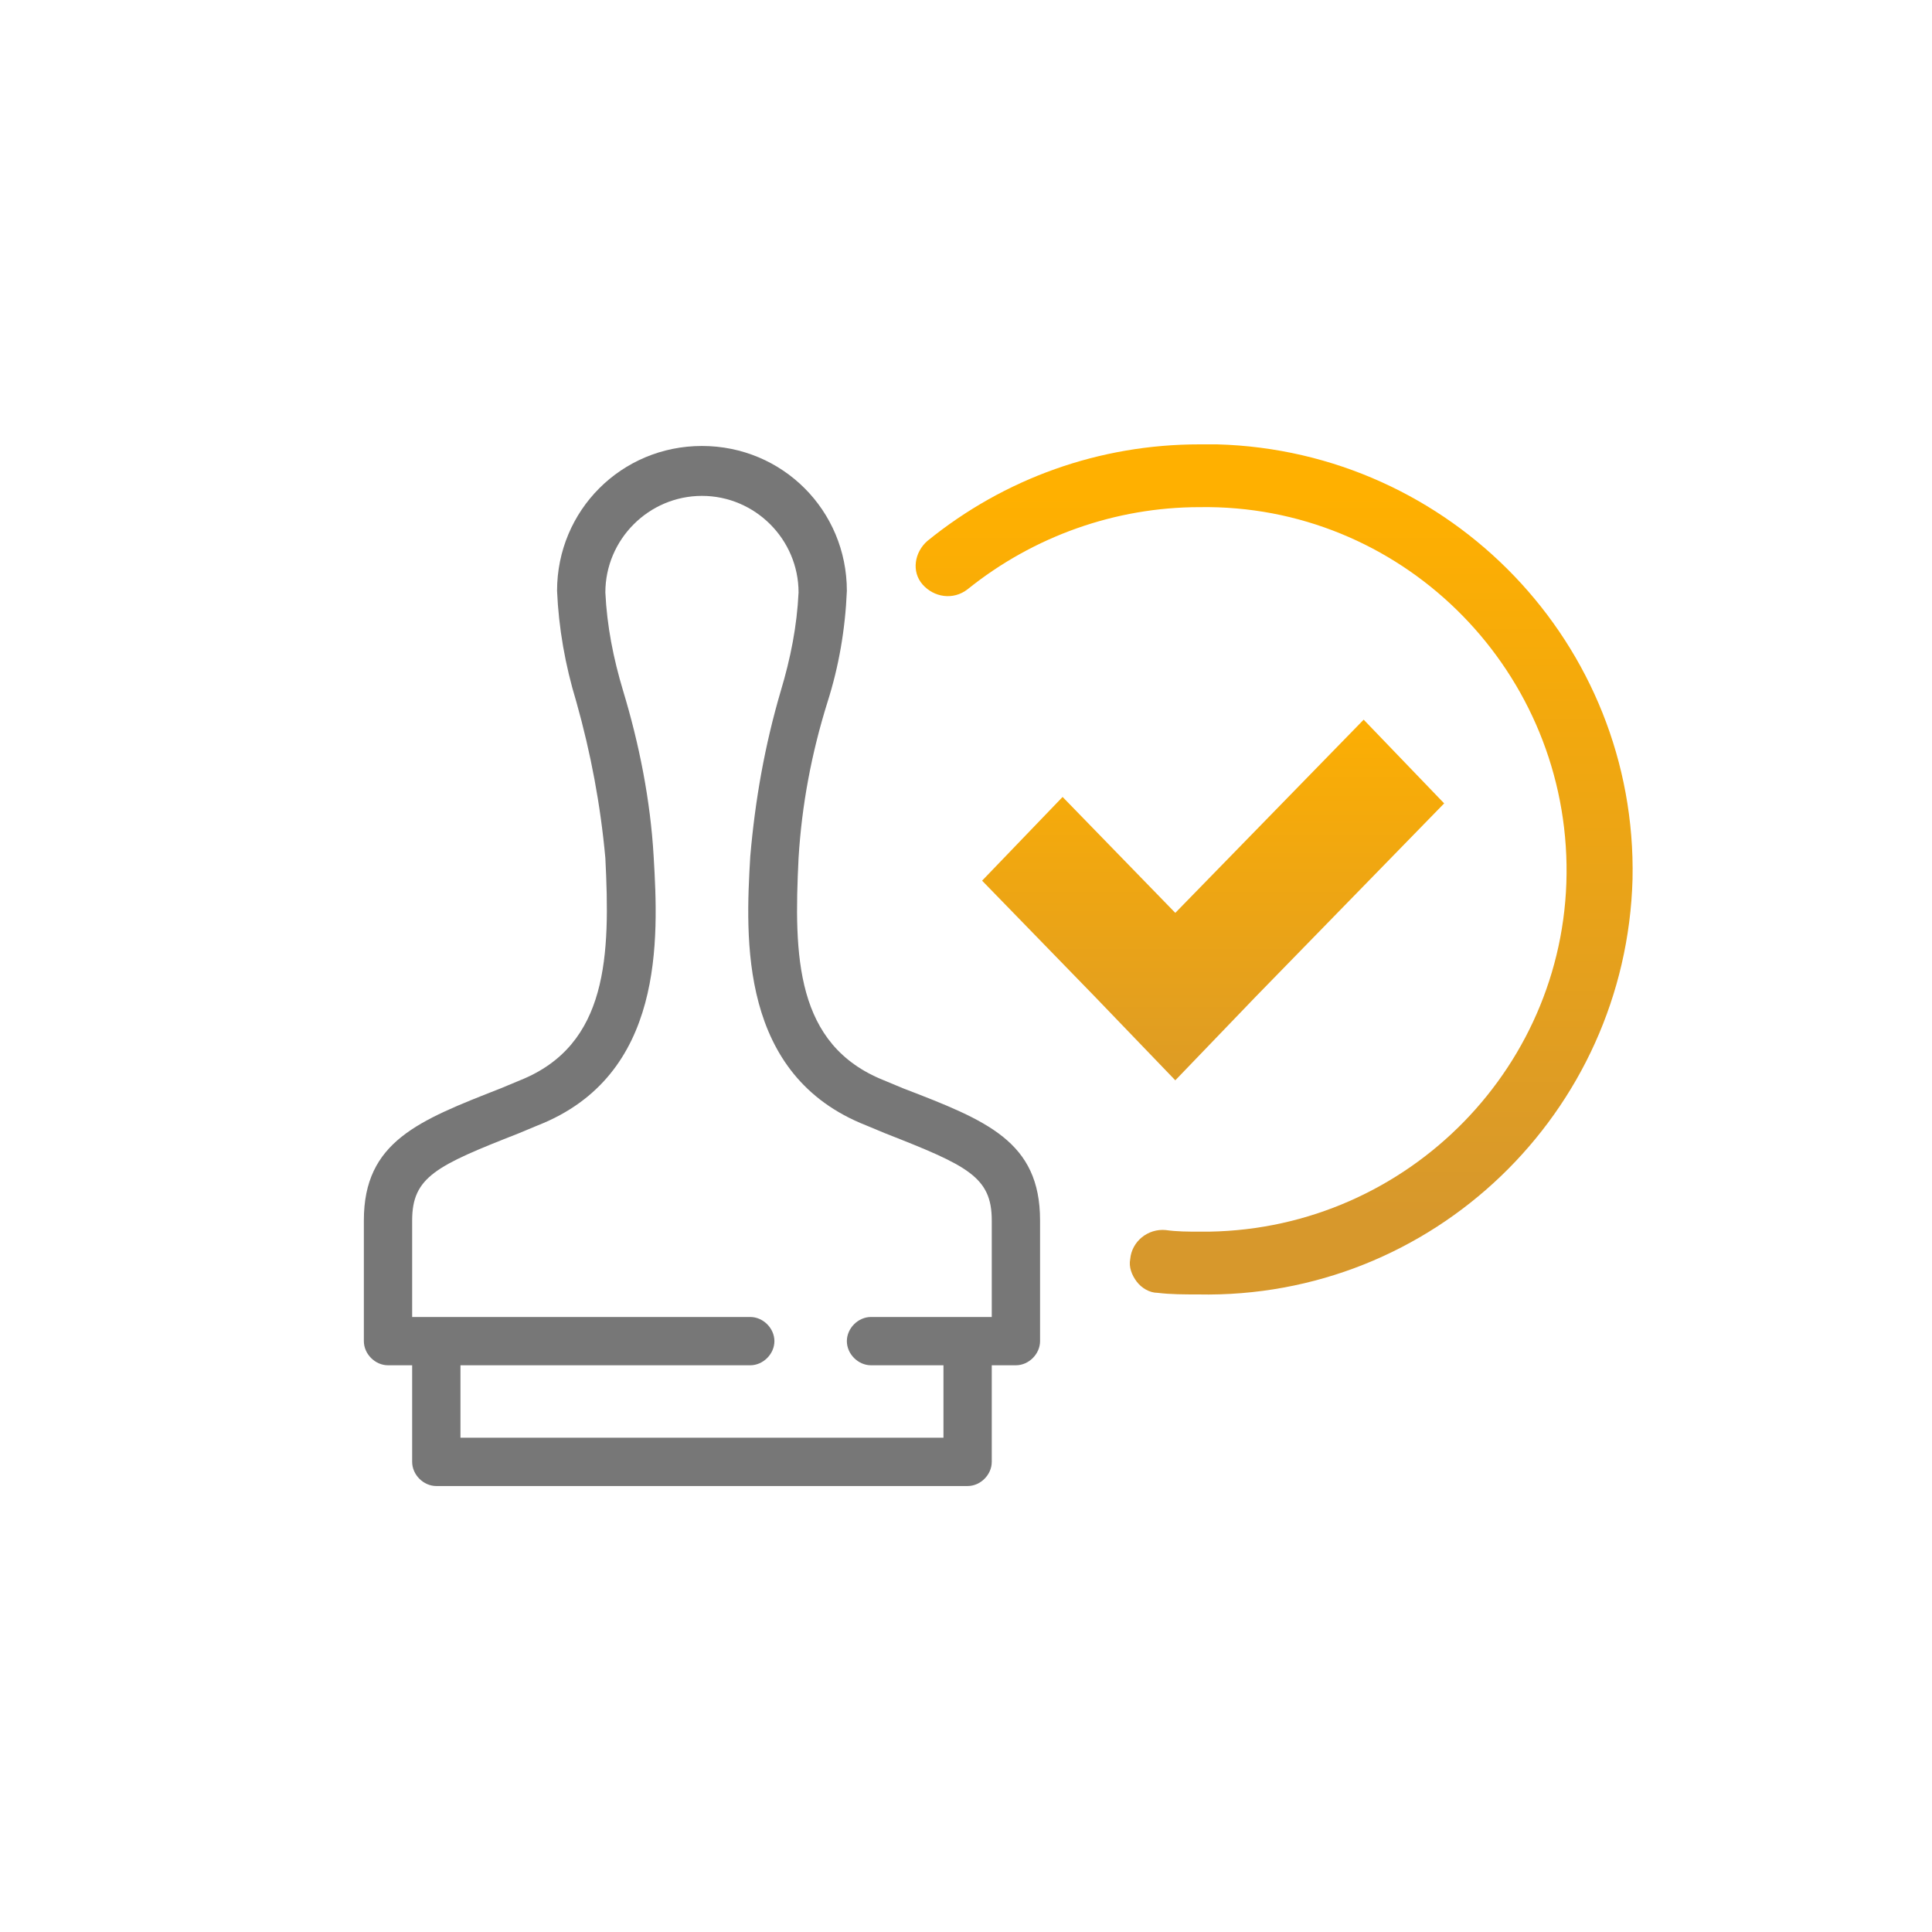 <?xml version="1.0" encoding="utf-8"?>
<!-- Generator: Adobe Illustrator 21.0.0, SVG Export Plug-In . SVG Version: 6.00 Build 0)  -->
<svg version="1.1" id="_04" xmlns="http://www.w3.org/2000/svg" xmlns:xlink="http://www.w3.org/1999/xlink" x="0px" y="0px"
	 viewBox="0 0 120 120" style="enable-background:new 0 0 120 120;" xml:space="preserve">
<style type="text/css">
	.st0{fill:#777777;}
	.st1{fill:url(#形狀_672_1_);}
	.st2{fill:url(#形狀_673_1_);}
</style>
<g>
	<path class="st0" d="M56.1,67.6l-1.2-0.5c-5.5-2.2-5.6-7.7-5.3-13.8c0.2-3.3,0.8-6.5,1.8-9.7c0.7-2.2,1.1-4.5,1.2-6.9c0-5-4-9-9-9
		s-9,4-9,9c0.1,2.3,0.5,4.6,1.2,6.9c0.9,3.2,1.5,6.4,1.8,9.7c0.3,6,0.2,11.6-5.3,13.8l-1.2,0.5c-5.1,2-8.5,3.3-8.5,8.2v7.5
		c0,0,0,0,0,0c0,0.8,0.7,1.5,1.5,1.5h1.5v6c0,0,0,0,0,0c0,0.8,0.7,1.5,1.5,1.5h33c0,0,0,0,0,0c0.8,0,1.5-0.7,1.5-1.5v-6h1.5v0
		c0.8,0,1.5-0.7,1.5-1.5v-7.5C64.6,70.9,61.3,69.6,56.1,67.6z M61.6,81.8h-7.5c-0.8,0-1.5,0.7-1.5,1.5c0,0.8,0.7,1.5,1.5,1.5h4.5
		v4.5h-30v-4.5h18c0.8,0,1.5-0.7,1.5-1.5c0-0.8-0.7-1.5-1.5-1.5H27.1c0,0,0,0,0,0s0,0,0,0h-1.5v-6c0-2.7,1.5-3.4,6.6-5.4l1.2-0.5
		c7.9-3.1,7.5-11.6,7.2-16.7c-0.2-3.5-0.9-7-1.9-10.3c-0.6-2-1-4-1.1-6.1c0-3.3,2.7-6,6-6c3.3,0,6,2.7,6,6c-0.1,2.1-0.5,4.1-1.1,6.1
		c-1,3.4-1.6,6.8-1.9,10.3c-0.3,5.1-0.7,13.6,7.2,16.7l1.2,0.5c5.1,2,6.6,2.7,6.6,5.4V81.8z"/>
	<linearGradient id="形狀_672_1_" gradientUnits="userSpaceOnUse" x1="79.141" y1="30.613" x2="79.141" y2="75.617">
		<stop  offset="0" style="stop-color:#FFB000"/>
		<stop  offset="1" style="stop-color:#D7982C"/>
	</linearGradient>
	<path id="形狀_672" class="st1" d="M74.5,27.6c-6.2,0-12.1,2.1-16.9,6c-0.8,0.7-1,1.9-0.3,2.7c0,0,0,0,0,0c0.7,0.8,1.9,1,2.8,0.3
		c4.1-3.3,9.2-5.1,14.4-5.1c12.4-0.2,22.6,9.8,22.8,22.2c0.2,12.4-9.8,22.6-22.2,22.8c-0.2,0-0.4,0-0.6,0c-0.7,0-1.4,0-2.1-0.1
		c-1.1-0.1-2.1,0.7-2.2,1.8c0,0,0,0,0,0c-0.1,0.5,0.1,1,0.4,1.4c0.3,0.4,0.8,0.7,1.3,0.7c0.8,0.1,1.7,0.1,2.5,0.1
		c14.6,0.3,26.6-11.3,27-25.8c0.3-14.6-11.3-26.6-25.8-27C75.2,27.6,74.9,27.6,74.5,27.6z"/>
	<linearGradient id="形狀_673_1_" gradientUnits="userSpaceOnUse" x1="75.324" y1="42.913" x2="75.324" y2="71.438">
		<stop  offset="0" style="stop-color:#FFB000"/>
		<stop  offset="1" style="stop-color:#D7982C"/>
	</linearGradient>
	<path id="形狀_673" class="st2" d="M89.7,49.9l-5-5.2L73,56.7l-7-7.2l-5,5.2l7,7.2l0,0l5,5.2l5-5.2l0,0L89.7,49.9z"/>
</g>
</svg>
